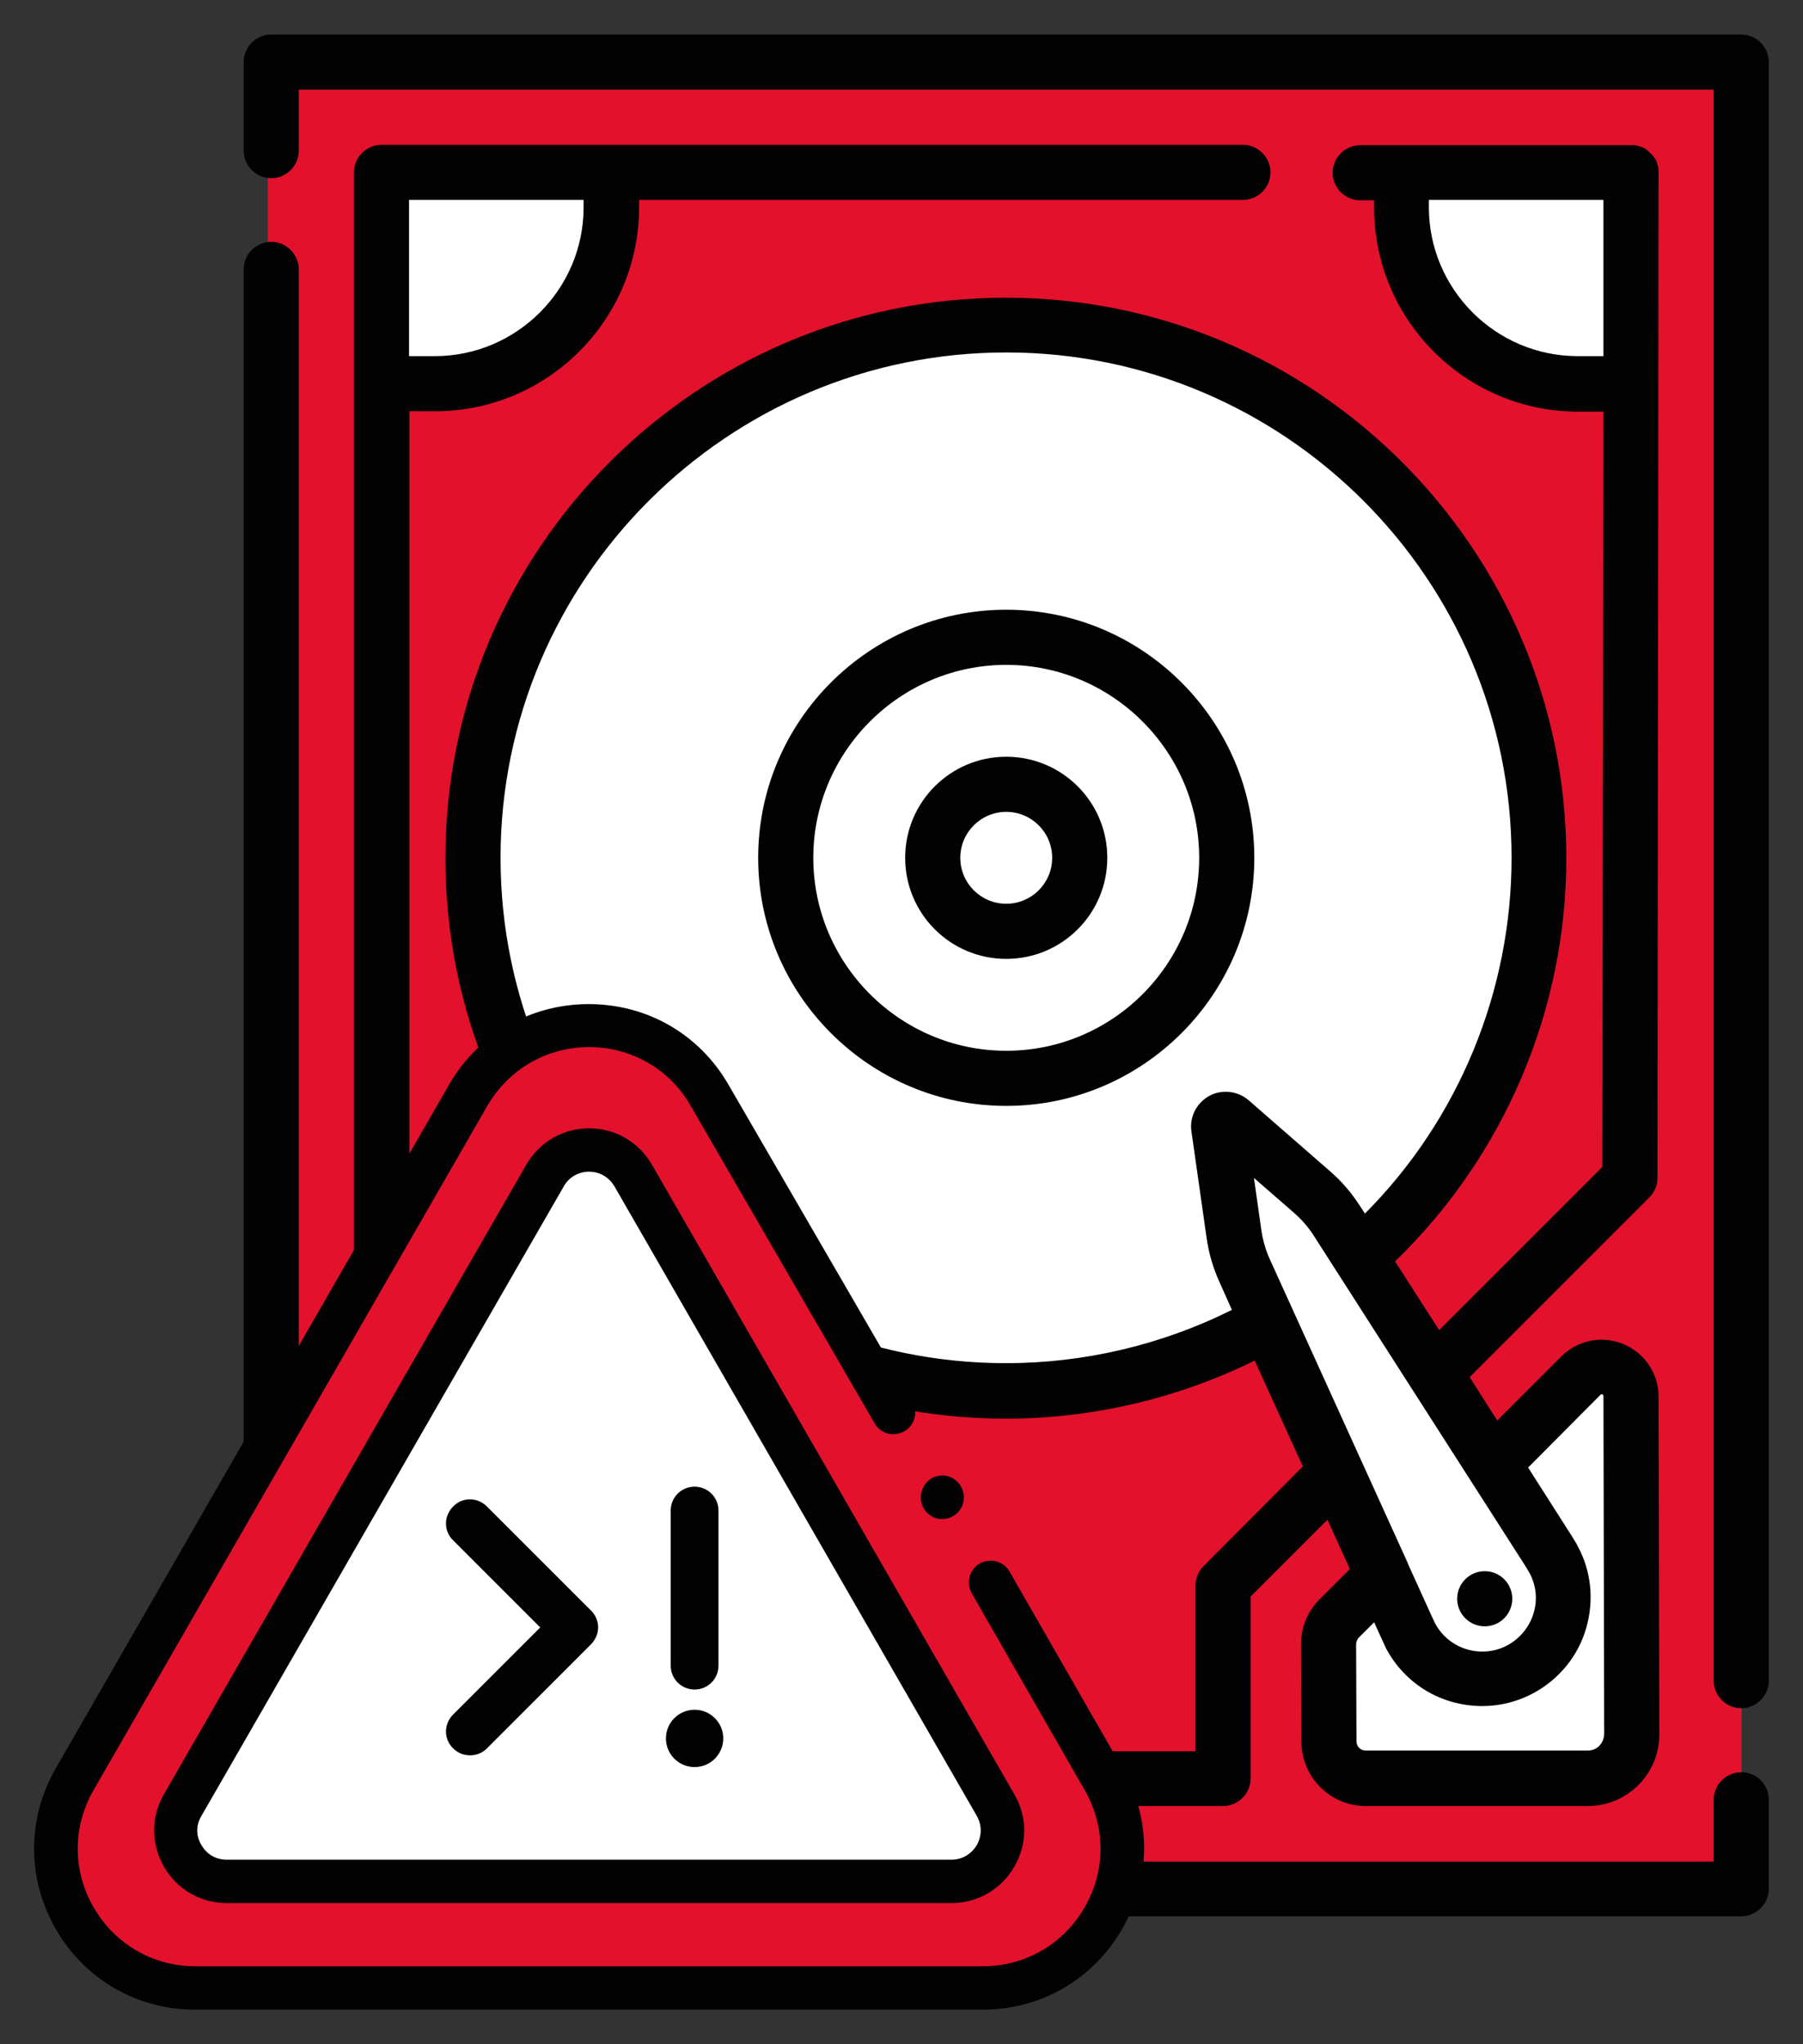 <?xml version="1.0" encoding="utf-8"?>
<!-- Generator: Adobe Illustrator 23.1.1, SVG Export Plug-In . SVG Version: 6.00 Build 0)  -->
<svg version="1.1" id="Livello_1" xmlns="http://www.w3.org/2000/svg" xmlns:xlink="http://www.w3.org/1999/xlink" x="0px" y="0px"
	 viewBox="0 0 490.6 556.2" style="enable-background:new 0 0 490.6 556.2;" xml:space="preserve">
<rect x="0" y="0" width="490.6" height="556.2" fill="#333333" stroke="none"/>
<style type="text/css">
	.st0{fill:#E4112C;}
	.st1{fill:#FFFFFF;}
	.st2{fill:#020203;}
	.st3{fill:#E4112C;stroke:#020203;stroke-width:14;stroke-linecap:round;stroke-miterlimit:10;}
	.st4{fill:#FFFFFF;stroke:#020203;stroke-width:14;stroke-miterlimit:10;}
</style>
<g>
	<rect x="39.1" y="836.7" class="st0" width="401" height="490.8"/>
	<g>
		<circle class="st1" cx="240.2" cy="1049.4" r="144.2"/>
		<g>
			<g>
				<path class="st2" d="M440.1,1298.2c-4.1,0-7.5,3.4-7.5,7.5v16.8h-385V889.3c0-4.1-3.4-7.5-7.5-7.5s-7.5,3.4-7.5,7.5v440.6
					c0,4.1,3.4,7.5,7.5,7.5h400c4.1,0,7.5-3.4,7.5-7.5v-24.2C447.6,1301.5,444.2,1298.2,440.1,1298.2z"/>
			</g>
		</g>
		<polygon class="st1" points="301.6,1122.3 329.3,1145.2 391.4,1246 388.8,1260.9 375.6,1275.9 350.5,1265.3 301.6,1155.3 		"/>
		<g>
			<g>
				<path class="st2" d="M440.1,825.4h-400c-4.1,0-7.5,3.4-7.5,7.5v24.1c0,4.1,3.4,7.5,7.5,7.5s7.5-3.4,7.5-7.5v-16.6h385v432.9
					c0,4.1,3.4,7.5,7.5,7.5s7.5-3.4,7.5-7.5V832.9C447.6,828.8,444.2,825.4,440.1,825.4z"/>
			</g>
		</g>
		<path class="st1" d="M409.1,1298.1v-108c0,0-4.8-5.6-13.3,0c-19.9,13.2-55.3,47.4-63,68.4c-11,29.9-4.8,39.6-4.8,39.6H409.1z"/>
		<path class="st1" d="M410.8,863.4h-64.3c0,0-0.9,41.4,29.1,52.4c29.9,11,35.2,4.8,35.2,4.8V863.4z"/>
		<path class="st1" d="M74,859.7V924c0,0,41.4,0.9,52.4-29.1s4.8-35.2,4.8-35.2H74z"/>
		<g>
			<g>
				<path class="st2" d="M417.6,1196.1c0-6.3-3.8-11.9-9.6-14.3c-5.8-2.4-12.4-1.1-16.9,3.4l-17.4,17.4l-7.5-11.8l48.9-48.9
					c1.4-1.4,2.2-3.3,2.2-5.3l0.3-273.4c0-0.3,0,0,0-0.3c0-0.1,0-0.1,0-0.2c0-0.2,0-0.4,0-0.5c0-0.2,0-0.3-0.1-0.5
					c0-0.1,0-0.1,0-0.2c0-0.2-0.1-0.4-0.2-0.6c0,0,0-0.1,0-0.1c-0.1-0.2-0.1-0.4-0.2-0.6c0,0,0-0.1,0-0.1c-0.1-0.2-0.2-0.4-0.3-0.6
					c0,0,0-0.1-0.1-0.1c-0.1-0.2-0.2-0.3-0.3-0.5c0,0-0.1-0.1-0.1-0.1c-0.1-0.2-0.2-0.3-0.3-0.4c0,0-0.1-0.1-0.1-0.1
					c-0.1-0.2-0.3-0.3-0.5-0.5c0,0,0,0,0,0c0,0,0,0,0,0c-0.2-0.2-0.4-0.3-0.5-0.5c0,0-0.1-0.1-0.1-0.1c-0.2-0.1-0.3-0.2-0.5-0.4
					c0,0-0.1,0-0.1-0.1c-0.2-0.1-0.3-0.2-0.5-0.3c0,0,0,0-0.1,0c-0.2-0.1-0.4-0.2-0.6-0.3c0,0,0,0,0,0c-0.2-0.1-0.4-0.2-0.6-0.2
					c0,0,0,0-0.1,0c-0.2-0.1-0.4-0.1-0.6-0.2c-0.1,0-0.1,0-0.2,0c-0.2,0-0.4-0.1-0.6-0.1c-0.2,0-0.5,0-0.7,0h-62.5h-11.3
					c-4.1,0-7.5,3.4-7.5,7.5c0,4.1,3.4,7.5,7.5,7.5h3.8v2c0,30.6,24.9,55.5,55.5,55.5h6.9l-0.2,205.6l-44.4,44.4l-12-18.7
					c29.7-28.7,46.6-68.3,46.6-109.7c0-84.1-68.4-152.5-152.5-152.5S87.6,965.3,87.6,1049.4s68.4,152.5,152.5,152.5
					c23.5,0,46.8-5.5,67.7-15.8l13.1,28.8l-27,27.1c-1.4,1.4-2.2,3.3-2.2,5.3v45.1H175.2l-97.6-97.6V927.9h7
					c30.6,0,55.5-24.9,55.5-55.5v-2h164.3c4.1,0,7.5-3.4,7.5-7.5c0-4.1-3.4-7.5-7.5-7.5H70.1c-4.1,0-7.5,3.4-7.5,7.5v335
					c0,2,0.8,3.9,2.2,5.3l102,102c1.4,1.4,3.3,2.2,5.3,2.2h127c4.1,0,7.5-3.4,7.5-7.5v-49.5l20.9-20.9l6.1,13.4l-8.2,8.2
					c-3.3,3.3-5.2,7.8-5.1,12.5l0.1,26.4c0.1,9.6,7.9,17.4,17.5,17.4h60.4c5.2,0,10.1-2,13.8-5.7c3.7-3.7,5.7-8.6,5.7-13.8
					L417.6,1196.1z M395.6,912.9c-22.3,0-40.5-18.2-40.5-40.5v-2h47.5l0,42.5H395.6z M77.6,870.4H125v2c0,22.3-18.2,40.5-40.5,40.5
					h-7V870.4z M290.4,1124l4.1,28.8c0.6,4.3,1.8,8.4,3.6,12.3l3.3,7.4c-19,9.5-40.1,14.5-61.5,14.5c-75.8,0-137.5-61.7-137.5-137.5
					s61.7-137.5,137.5-137.5s137.5,61.7,137.5,137.5c0,36.3-14.4,71.2-39.9,96.8l-1.3-2c-2.3-3.6-5.1-6.9-8.4-9.7l-21.9-19.1
					c-3-2.6-7.3-3.1-10.8-1.2C291.8,1116.2,289.9,1120,290.4,1124z M311.8,1158.9c-1.2-2.6-2-5.4-2.4-8.2l-2-14.1l10.8,9.4
					c2.2,1.9,4.1,4.1,5.6,6.5l57.4,89.6l1.2,2c1.8,3.4,2.2,7.2,1.1,10.9c-1.1,3.7-3.6,6.8-7,8.7c-7,3.8-15.8,1.3-19.7-5.7l-1-2.1
					l-6.4-14.2c0,0,0,0,0-0.1L311.8,1158.9z M401.4,1291c-0.9,0.9-2,1.3-3.2,1.3h-60.4c-1.4,0-2.5-1.1-2.5-2.5l-0.1-26.4
					c0-0.7,0.3-1.3,0.7-1.8l4.2-4.2l2.1,4.6l1.1,2.4c0.1,0.1,0.1,0.3,0.2,0.4c3.8,6.9,10,12,17.6,14.2c2.8,0.8,5.6,1.2,8.4,1.2
					c4.9,0,9.7-1.2,14.1-3.6c6.9-3.8,12-10,14.2-17.6c2.2-7.6,1.4-15.6-2.4-22.5c-0.1-0.1-0.1-0.3-0.2-0.4l-1.4-2.3l-11.8-18.5
					l19.7-19.8c0.1-0.1,0.2-0.2,0.5-0.1c0.3,0.1,0.3,0.3,0.3,0.5l0.2,91.8C402.7,1289,402.3,1290.2,401.4,1291z"/>
			</g>
		</g>
		<g>
			<g>
				<path class="st2" d="M240.1,981.9c-37.2,0-67.5,30.3-67.5,67.5c0,37.2,30.3,67.5,67.5,67.5s67.5-30.3,67.5-67.5
					C307.6,1012.2,277.3,981.9,240.1,981.9z M240.1,1101.9c-28.9,0-52.5-23.6-52.5-52.5c0-28.9,23.6-52.5,52.5-52.5
					s52.5,23.6,52.5,52.5C292.6,1078.4,269,1101.9,240.1,1101.9z"/>
			</g>
		</g>
		<g>
			<g>
				<path class="st2" d="M240.1,1021.9c-15.2,0-27.5,12.3-27.5,27.5c0,15.2,12.3,27.5,27.5,27.5s27.5-12.3,27.5-27.5
					C267.6,1034.3,255.2,1021.9,240.1,1021.9z M240.1,1061.9c-6.9,0-12.5-5.6-12.5-12.5c0-6.9,5.6-12.5,12.5-12.5
					s12.5,5.6,12.5,12.5C252.6,1056.3,246.9,1061.9,240.1,1061.9z"/>
			</g>
		</g>
		<g>
			<g>
				<path class="st2" d="M88.1,1260.9c-12.4,0-22.5,10.1-22.5,22.5c0,12.4,10.1,22.5,22.5,22.5s22.5-10.1,22.5-22.5
					C110.6,1271,100.5,1260.9,88.1,1260.9z M88.1,1290.9c-4.1,0-7.5-3.4-7.5-7.5s3.4-7.5,7.5-7.5s7.5,3.4,7.5,7.5
					S92.2,1290.9,88.1,1290.9z"/>
			</g>
		</g>
		<g>
			<g>
				<circle class="st2" cx="370.3" cy="1251" r="7.5"/>
			</g>
		</g>
	</g>
	<g>
		<path class="st0" d="M156.2,1110.7l105.2,184.4c0,0,16.5,27.7,3.8,45.1c-12.6,17.5-31.1,16-31.1,16l-224.7,0
			c0,0-39.8-15.6-30.1-50c9.7-34.5,116.3-198.5,116.3-198.5s18.6-18.9,36.6-12.6C150.2,1101.4,156.2,1110.7,156.2,1110.7z"/>
		<path class="st1" d="M145.4,1149.1l69.8,122.4c0,0,28.9,36.2,20.6,47.8c-8.4,11.6-41.1,8.4-41.1,8.4l-174.7,0
			c0,0-11.6-14.6,8.1-48.8c11.9-20.6,77.2-131.8,77.2-131.8s9.8-20.9,21.8-16.7C138.9,1134.6,145.4,1149.1,145.4,1149.1z"/>
		<path class="st0" d="M114.3,1206.7h34l-21.3,36.1c0,0,19.4-0.4,21.3,8.4c1.9,8.7-32.5,50.8-32.5,50.8l-1.4-37.2
			c0,0-25.6,0.7-26-7.3C88,1249.5,114.3,1206.7,114.3,1206.7z"/>
		<g>
			<g>
				<path class="st2" d="M269.9,1297.1l-30.7-53.5c-1.6-2.8-5.2-3.8-8.1-2.2c-2.8,1.6-3.8,5.2-2.2,8.1l30.7,53.5c5.8,10,5.8,22,0,32
					c-5.8,10-16.1,16-27.7,16H17.7c-11.6,0-21.9-6-27.7-16c-5.8-10-5.8-22,0-32l107.1-186.1c5.8-10,16.2-16,27.7-16s22,6,27.7,16.1
					l50,86.3c1.6,2.8,5.2,3.8,8.1,2.1s3.8-5.2,2.1-8.1l-50-86.2c-7.9-13.7-22.1-21.9-38-21.9s-30.1,8.2-38,21.9l-107.1,186.1
					c-7.9,13.7-7.9,30.1,0,43.8c7.9,13.7,22.1,21.9,37.9,21.9h214.3c15.8,0,30-8.2,37.9-21.9
					C277.8,1327.2,277.8,1310.8,269.9,1297.1L269.9,1297.1z"/>
				<path class="st2" d="M215.5,1225.8c0.9,2.3,3.3,3.8,5.7,3.6c2.4-0.1,4.6-1.8,5.3-4.1c0.7-2.3,0-4.8-1.9-6.4
					c-1.9-1.6-4.7-1.8-6.9-0.4C215.4,1220,214.4,1223.1,215.5,1225.8L215.5,1225.8z"/>
				<path class="st2" d="M124.8,1123c-7.1,0-13.5,3.7-17.1,9.9L9.1,1304.2c-3.6,6.2-3.5,13.5,0,19.7s9.9,9.9,17.1,9.9h197.2
					c7.1,0,13.5-3.7,17.1-9.9c3.6-6.2,3.6-13.5,0-19.7l-98.6-171.3C138.3,1126.7,131.9,1123,124.8,1123L124.8,1123z M230.3,1318
					c-1.5,2.5-4,4-6.9,4H26.2c-2.9,0-5.4-1.4-6.9-4c-1.5-2.5-1.5-5.4,0-7.9l98.6-171.3c1.4-2.5,4-4,6.9-4c2.9,0,5.4,1.5,6.9,4
					l98.6,171.3C231.7,1312.6,231.7,1315.5,230.3,1318z"/>
				<path class="st2" d="M104.9,1210.1L85.6,1247c-2.5,4.7-2.3,10.3,0.5,14.9s7.6,7.3,13,7.3H110l-0.7,35.2c-0.1,2.6,1.6,4.9,4,5.7
					c0.6,0.2,1.3,0.3,1.9,0.3c1.8,0,3.6-0.9,4.8-2.4l33.3-45.2c3.4-4.6,3.9-10.7,1.3-15.8c-2.6-5.1-7.8-8.3-13.5-8.3h-2.7l17-27.6
					c1.1-1.8,1.2-4.1,0.1-6c-1-1.9-3-3-5.1-3h-32C112.6,1201.9,107.5,1205,104.9,1210.1L104.9,1210.1z M122.8,1241.3
					c-1.1,1.8-1.2,4.1-0.1,6c1,1.9,3,3,5.1,3H141c1.9,0,2.7,1.3,3,1.8s0.8,2-0.3,3.5l-22.3,30.2l0.5-22.6c0-1.6-0.6-3.1-1.7-4.2
					c-1.1-1.1-2.6-1.8-4.2-1.8h-17c-1.7,0-2.6-1.1-2.9-1.6c-0.3-0.5-0.9-1.8-0.1-3.3l19.2-36.9c0.6-1.1,1.7-1.8,3-1.8h21.4
					L122.8,1241.3z"/>
			</g>
		</g>
	</g>
</g>
<g>
	<g>
	</g>
</g>
<g>
	<rect x="693" y="851.4" class="st0" width="401" height="490.8"/>
	<g>
		<circle class="st1" cx="894" cy="1064.1" r="144.2"/>
		<g>
			<g>
				<path class="st2" d="M1093.9,1312.8c-4.1,0-7.5,3.4-7.5,7.5v16.8h-385V904c0-4.1-3.4-7.5-7.5-7.5c-4.1,0-7.5,3.4-7.5,7.5v440.6
					c0,4.1,3.4,7.5,7.5,7.5h400c4.1,0,7.5-3.4,7.5-7.5v-24.2C1101.4,1316.2,1098.1,1312.8,1093.9,1312.8z"/>
			</g>
		</g>
		<polygon class="st1" points="955.4,1137 983.2,1159.9 1045.3,1260.7 1042.6,1275.6 1029.4,1290.6 1004.3,1279.9 955.4,1170 		"/>
		<g>
			<g>
				<path class="st2" d="M1093.9,840.1h-400c-4.1,0-7.5,3.4-7.5,7.5v24.1c0,4.1,3.4,7.5,7.5,7.5c4.1,0,7.5-3.4,7.5-7.5v-16.6h385
					V1288c0,4.1,3.4,7.5,7.5,7.5c4.1,0,7.5-3.4,7.5-7.5V847.6C1101.4,843.4,1098.1,840.1,1093.9,840.1z"/>
			</g>
		</g>
		<path class="st1" d="M1063,1312.7v-108c0,0-4.8-5.6-13.3,0c-19.9,13.2-55.3,47.4-63,68.4c-11,29.9-4.8,39.6-4.8,39.6H1063z"/>
		<path class="st1" d="M1064.6,878h-64.3c0,0-0.9,41.4,29.1,52.4c29.9,11,35.2,4.8,35.2,4.8V878z"/>
		<path class="st1" d="M727.9,874.4v64.3c0,0,41.4,0.9,52.4-29.1s4.8-35.2,4.8-35.2H727.9z"/>
		<g>
			<g>
				<path class="st2" d="M1071.4,1210.7c0-6.3-3.8-11.9-9.6-14.3c-5.8-2.4-12.4-1.1-16.9,3.4l-17.4,17.4l-7.5-11.8l48.9-48.9
					c1.4-1.4,2.2-3.3,2.2-5.3l0.3-273.4c0-0.3,0,0,0-0.3c0-0.1,0-0.1,0-0.2c0-0.2,0-0.4,0-0.5c0-0.2,0-0.3-0.1-0.5
					c0-0.1,0-0.1,0-0.2c0-0.2-0.1-0.4-0.2-0.6c0,0,0-0.1,0-0.1c-0.1-0.2-0.1-0.4-0.2-0.6c0,0,0-0.1,0-0.1c-0.1-0.2-0.2-0.4-0.3-0.6
					c0,0,0-0.1-0.1-0.1c-0.1-0.2-0.2-0.3-0.3-0.5c0,0-0.1-0.1-0.1-0.1c-0.1-0.2-0.2-0.3-0.3-0.4c0,0-0.1-0.1-0.1-0.1
					c-0.1-0.2-0.3-0.3-0.5-0.5c0,0,0,0,0,0c0,0,0,0,0,0c-0.2-0.2-0.4-0.3-0.5-0.5c0,0-0.1-0.1-0.1-0.1c-0.2-0.1-0.3-0.2-0.5-0.4
					c0,0-0.1,0-0.1-0.1c-0.2-0.1-0.3-0.2-0.5-0.3c0,0,0,0-0.1,0c-0.2-0.1-0.4-0.2-0.6-0.3c0,0,0,0-0.1,0c-0.2-0.1-0.4-0.2-0.6-0.2
					c0,0,0,0-0.1,0c-0.2-0.1-0.4-0.1-0.6-0.2c-0.1,0-0.1,0-0.2,0c-0.2,0-0.4-0.1-0.6-0.1c-0.2,0-0.5,0-0.7,0h-62.5h-11.3
					c-4.1,0-7.5,3.4-7.5,7.5c0,4.1,3.4,7.5,7.5,7.5h3.8v2c0,30.6,24.9,55.5,55.5,55.5h6.9l-0.2,205.6l-44.4,44.4l-12-18.7
					c29.7-28.7,46.6-68.3,46.6-109.7c0-84.1-68.4-152.5-152.5-152.5S741.4,980,741.4,1064.1s68.4,152.5,152.5,152.5
					c23.5,0,46.8-5.5,67.7-15.8l13.1,28.8l-27,27.1c-1.4,1.4-2.2,3.3-2.2,5.3v45.1H829.1l-97.6-97.6V942.6h7
					c30.6,0,55.5-24.9,55.5-55.5v-2h164.3c4.1,0,7.5-3.4,7.5-7.5c0-4.1-3.4-7.5-7.5-7.5H723.9c-4.1,0-7.5,3.4-7.5,7.5v335
					c0,2,0.8,3.9,2.2,5.3l102,102c1.4,1.4,3.3,2.2,5.3,2.2h127c4.1,0,7.5-3.4,7.5-7.5v-49.5l20.9-20.9l6.1,13.4l-8.2,8.2
					c-3.3,3.3-5.2,7.8-5.1,12.4l0.1,26.4c0.1,9.6,7.9,17.4,17.5,17.4h60.4c5.2,0,10.1-2,13.8-5.7c3.7-3.7,5.7-8.6,5.7-13.8
					L1071.4,1210.7z M1049.5,927.6c-22.3,0-40.5-18.2-40.5-40.5v-2h47.5l0,42.5H1049.5z M731.4,885.1h47.5v2
					c0,22.3-18.2,40.5-40.5,40.5h-7V885.1z M944.3,1138.6l4.1,28.8c0.6,4.3,1.8,8.4,3.6,12.3l3.3,7.4c-19,9.5-40.1,14.5-61.5,14.5
					c-75.8,0-137.5-61.7-137.5-137.5s61.7-137.5,137.5-137.5s137.5,61.7,137.5,137.5c0,36.3-14.4,71.2-39.9,96.8l-1.3-2
					c-2.3-3.6-5.1-6.9-8.4-9.7l-21.9-19.1c-3-2.6-7.3-3.1-10.8-1.2C945.6,1130.9,943.7,1134.7,944.3,1138.6z M965.7,1173.5
					c-1.2-2.6-2-5.4-2.4-8.2l-2-14.1l10.8,9.4c2.2,1.9,4.1,4.1,5.6,6.5l57.4,89.6l1.2,2c1.8,3.4,2.2,7.2,1.1,10.9
					c-1.1,3.7-3.6,6.8-7,8.7c-7,3.8-15.8,1.3-19.7-5.7l-1-2.1l-6.4-14.1c0,0,0,0,0-0.1L965.7,1173.5z M1055.3,1305.7
					c-0.9,0.9-2,1.3-3.2,1.3h-60.4c-1.4,0-2.5-1.1-2.5-2.5l-0.1-26.4c0-0.7,0.3-1.3,0.7-1.8l4.2-4.2l2.1,4.6l1.1,2.4
					c0.1,0.1,0.1,0.3,0.2,0.4c3.8,6.9,10,12,17.6,14.2c2.8,0.8,5.6,1.2,8.4,1.2c4.9,0,9.7-1.2,14.1-3.6c6.9-3.8,12-10,14.2-17.6
					c2.2-7.6,1.4-15.6-2.4-22.5c-0.1-0.1-0.1-0.3-0.2-0.4l-1.4-2.3l-11.8-18.5l19.7-19.8c0.1-0.1,0.2-0.2,0.5-0.1
					c0.3,0.1,0.3,0.3,0.3,0.5l0.2,91.8C1056.6,1303.7,1056.1,1304.8,1055.3,1305.7z"/>
			</g>
		</g>
		<g>
			<g>
				<path class="st2" d="M893.9,996.6c-37.2,0-67.5,30.3-67.5,67.5s30.3,67.5,67.5,67.5c37.2,0,67.5-30.3,67.5-67.5
					S931.1,996.6,893.9,996.6z M893.9,1116.6c-28.9,0-52.5-23.6-52.5-52.5s23.6-52.5,52.5-52.5c28.9,0,52.5,23.6,52.5,52.5
					S922.9,1116.6,893.9,1116.6z"/>
			</g>
		</g>
		<g>
			<g>
				<path class="st2" d="M893.9,1036.6c-15.2,0-27.5,12.3-27.5,27.5c0,15.2,12.3,27.5,27.5,27.5s27.5-12.3,27.5-27.5
					C921.4,1048.9,909.1,1036.6,893.9,1036.6z M893.9,1076.6c-6.9,0-12.5-5.6-12.5-12.5c0-6.9,5.6-12.5,12.5-12.5
					s12.5,5.6,12.5,12.5C906.4,1071,900.8,1076.6,893.9,1076.6z"/>
			</g>
		</g>
		<g>
			<g>
				<path class="st2" d="M741.9,1275.6c-12.4,0-22.5,10.1-22.5,22.5s10.1,22.5,22.5,22.5c12.4,0,22.5-10.1,22.5-22.5
					S754.3,1275.6,741.9,1275.6z M741.9,1305.6c-4.1,0-7.5-3.4-7.5-7.5s3.4-7.5,7.5-7.5c4.1,0,7.5,3.4,7.5,7.5
					S746.1,1305.6,741.9,1305.6z"/>
			</g>
		</g>
		<g>
			<g>
				<circle class="st2" cx="1024.1" cy="1265.6" r="7.5"/>
			</g>
		</g>
	</g>
	<g>
		<g>
			<path class="st3" d="M628,1302.4c-6.5-16.1-10.2-33.8-10.2-52.3c0-76.8,62.3-139.1,139.1-139.1S896,1173.3,896,1250.1
				c0,76.8-62.3,139.1-139.1,139.1c-46.1,0-86.9-22.4-112.2-56.9"/>
			<circle class="st4" cx="756.9" cy="1250.1" r="105"/>
		</g>
		<polygon class="st0" points="765.2,1172.2 806.4,1195.3 818.6,1201.6 803.8,1226 790.2,1214.5 785.3,1216.5 777,1222.7 
			768.1,1250.1 756.9,1274.6 731.4,1323.1 705.3,1310.6 762,1202.9 762,1197.5 755.9,1194 745.6,1191.4 736.7,1192 732.7,1184.8 
			742.7,1176.9 		"/>
		<g>
			<g>
				<g>
					<path class="st2" d="M728.2,1317.4l34.2-64.3l-16-8.2l-11.1,20.7c-1,1.8-2.9,3-5,3c-0.9,0-1.9-0.2-2.7-0.7
						c-1.3-0.7-2.3-1.9-2.7-3.4c-0.4-1.4-0.3-3,0.4-4.3l11.2-20.9c1.7-3.2,4.9-5.3,8.5-5.7l14.7-27.4c0.3-0.6,0.4-1.4,0.2-2.1
						c-0.2-0.7-0.7-1.3-1.3-1.6l-7.9-4.2c-0.9-0.5-1.8-0.7-2.8-0.7c-0.6,0-1.2,0.1-1.7,0.3c-1.5,0.5-2.8,1.5-3.5,2.9
						c-1,1.8-2.9,3-5,3c-0.9,0-1.8-0.2-2.7-0.7l-7.6-4.1c-1.3-0.7-2.3-1.9-2.7-3.4c-0.4-1.4-0.3-3,0.4-4.3l4.9-9.1
						c5.4-10.1,16-16.4,27.5-16.4c5.1,0,10.2,1.3,14.7,3.7l28.3,15.2c2,1,3.1,3.2,3,5.3l0.5-0.3c0.9-0.6,1.9-0.8,3-0.8
						c0.9,0,1.9,0.2,2.7,0.7l12.1,6.5c2.8,1.5,3.8,4.9,2.3,7.7l-13.3,24.8c-0.7,1.3-1.9,2.3-3.4,2.7c-0.5,0.2-1.1,0.2-1.6,0.2
						c-0.9,0-1.9-0.2-2.7-0.7l-12.1-6.5c-1.5-0.8-2.6-2.3-2.9-4l-0.8,1.1l-14.5,27c1.6,3.2,1.6,7-0.1,10.2l-34.4,64.2
						c-1.4,2.6-3.7,4.5-6.5,5.3c-1,0.3-2.1,0.5-3.2,0.5c-1.8,0-3.6-0.5-5.2-1.3l-16.5-8.8c-5.4-2.9-7.4-9.6-4.5-14.9l14-26.1
						c1-1.8,2.9-3,5-3c0.9,0,1.9,0.2,2.7,0.7c1.3,0.7,2.3,1.9,2.7,3.4c0.4,1.4,0.3,3-0.4,4.3l-13.8,25.8L728.2,1317.4z
						 M763.5,1241.2l11.1-20.6l-7.7-4.1l-11.1,20.6L763.5,1241.2z M803.2,1218l8-14.8l-4.2-2.3l-1.6,1c-0.9,0.6-1.9,0.8-3,0.8
						c-0.9,0-1.9-0.2-2.7-0.7l-5.6-3c-2.2-1.2-3.4-3.7-2.9-6.1l0.1-0.4l-24.6-13.2c-2.9-1.5-6.1-2.3-9.3-2.3
						c-7.3,0-14.1,4-17.5,10.5l-0.5,0.9c2.6-1.4,5.5-2.2,8.5-2.2c2.8,0,5.6,0.7,8.1,2l7.9,4.2c5,2.7,7.8,8,7.4,13.5l9.4,5l2.5-3.3
						c1.1-1.4,2.8-2.3,4.5-2.3c0.9,0,1.9,0.2,2.7,0.7l5.7,3c1.8,0.9,2.9,2.8,3,4.8l0.1,1.9L803.2,1218z"/>
				</g>
			</g>
		</g>
	</g>
</g>
<g>
	<rect x="-594" y="834.5" class="st0" width="401" height="490.8"/>
	<g>
		<circle class="st1" cx="-393" cy="1047.2" r="144.2"/>
		<g>
			<g>
				<path class="st2" d="M-193.1,1295.9c-4.1,0-7.5,3.4-7.5,7.5v16.8h-385V887c0-4.1-3.4-7.5-7.5-7.5c-4.1,0-7.5,3.4-7.5,7.5v440.6
					c0,4.1,3.4,7.5,7.5,7.5h400c4.1,0,7.5-3.4,7.5-7.5v-24.2C-185.6,1299.3-188.9,1295.9-193.1,1295.9z"/>
			</g>
		</g>
		<polygon class="st1" points="-331.5,1120 -303.8,1142.9 -241.7,1243.8 -244.3,1258.7 -257.6,1273.7 -282.7,1263 -331.5,1153.1 		
			"/>
		<g>
			<g>
				<path class="st2" d="M-193.1,823.2h-400c-4.1,0-7.5,3.4-7.5,7.5v24.1c0,4.1,3.4,7.5,7.5,7.5c4.1,0,7.5-3.4,7.5-7.5v-16.6h385
					V1271c0,4.1,3.4,7.5,7.5,7.5s7.5-3.4,7.5-7.5V830.7C-185.6,826.5-188.9,823.2-193.1,823.2z"/>
			</g>
		</g>
		<path class="st1" d="M-224,1295.8v-108c0,0-4.8-5.6-13.3,0c-19.9,13.2-55.3,47.4-63,68.4c-11,29.9-4.8,39.6-4.8,39.6H-224z"/>
		<path class="st1" d="M-222.3,861.1h-64.3c0,0-0.9,41.4,29.1,52.4s35.2,4.8,35.2,4.8V861.1z"/>
		<path class="st1" d="M-559.1,857.4v64.3c0,0,41.4,0.9,52.4-29.1c11-29.9,4.8-35.2,4.8-35.2H-559.1z"/>
		<g>
			<g>
				<path class="st2" d="M-215.5,1193.8c0-6.3-3.8-11.9-9.6-14.3c-5.8-2.4-12.4-1.1-16.9,3.4l-17.4,17.4l-7.5-11.8l48.9-48.9
					c1.4-1.4,2.2-3.3,2.2-5.3l0.3-273.4c0-0.3,0,0,0-0.3c0-0.1,0-0.1,0-0.2c0-0.2,0-0.4,0-0.5c0-0.2,0-0.3-0.1-0.5
					c0-0.1,0-0.1,0-0.2c0-0.2-0.1-0.4-0.2-0.6c0,0,0-0.1,0-0.1c-0.1-0.2-0.1-0.4-0.2-0.6c0,0,0-0.1,0-0.1c-0.1-0.2-0.2-0.4-0.3-0.6
					c0,0,0-0.1-0.1-0.1c-0.1-0.2-0.2-0.3-0.3-0.5c0,0-0.1-0.1-0.1-0.1c-0.1-0.2-0.2-0.3-0.3-0.4c0,0-0.1-0.1-0.1-0.1
					c-0.1-0.2-0.3-0.3-0.5-0.5c0,0,0,0,0,0c0,0,0,0,0,0c-0.2-0.2-0.4-0.3-0.5-0.5c0,0-0.1-0.1-0.1-0.1c-0.2-0.1-0.3-0.2-0.5-0.4
					c0,0-0.1,0-0.1-0.1c-0.2-0.1-0.3-0.2-0.5-0.3c0,0,0,0-0.1,0c-0.2-0.1-0.4-0.2-0.6-0.3c0,0,0,0,0,0c-0.2-0.1-0.4-0.2-0.6-0.2
					c0,0,0,0-0.1,0c-0.2-0.1-0.4-0.1-0.6-0.2c-0.1,0-0.1,0-0.2,0c-0.2,0-0.4-0.1-0.6-0.1c-0.2,0-0.5,0-0.7,0h-62.5h-11.3
					c-4.1,0-7.5,3.4-7.5,7.5c0,4.1,3.4,7.5,7.5,7.5h3.8v2c0,30.6,24.9,55.5,55.5,55.5h6.9l-0.2,205.6l-44.4,44.4l-12-18.7
					c29.7-28.7,46.6-68.3,46.6-109.7c0-84.1-68.4-152.5-152.5-152.5s-152.5,68.4-152.5,152.5s68.4,152.5,152.5,152.5
					c23.5,0,46.8-5.5,67.7-15.8l13.1,28.8l-27,27.1c-1.4,1.4-2.2,3.3-2.2,5.3v45.1h-116.4l-97.6-97.6V925.7h7
					c30.6,0,55.5-24.9,55.5-55.5v-2h164.3c4.1,0,7.5-3.4,7.5-7.5c0-4.1-3.4-7.5-7.5-7.5h-234.2c-4.1,0-7.5,3.4-7.5,7.5v335
					c0,2,0.8,3.9,2.2,5.3l102,102c1.4,1.4,3.3,2.2,5.3,2.2h127c4.1,0,7.5-3.4,7.5-7.5v-49.5l20.9-20.9l6.1,13.4l-8.2,8.2
					c-3.3,3.3-5.2,7.8-5.1,12.5l0.1,26.4c0.1,9.6,7.9,17.4,17.5,17.4h60.4c5.2,0,10.1-2,13.8-5.7c3.7-3.7,5.7-8.6,5.7-13.8
					L-215.5,1193.8z M-237.5,910.7c-22.3,0-40.5-18.2-40.5-40.5v-2h47.5l0,42.5H-237.5z M-555.6,868.2h47.5v2
					c0,22.3-18.2,40.5-40.5,40.5h-7V868.2z M-342.7,1121.7l4.1,28.8c0.6,4.3,1.8,8.4,3.6,12.3l3.3,7.4c-19,9.5-40.1,14.5-61.5,14.5
					c-75.8,0-137.5-61.7-137.5-137.5s61.7-137.5,137.5-137.5s137.5,61.7,137.5,137.5c0,36.3-14.4,71.2-39.9,96.8l-1.3-2
					c-2.3-3.6-5.1-6.9-8.4-9.7l-21.9-19.1c-3-2.6-7.3-3.1-10.8-1.2C-341.3,1113.9-343.2,1117.7-342.7,1121.7z M-321.3,1156.6
					c-1.2-2.6-2-5.4-2.4-8.2l-2-14.1l10.8,9.4c2.2,1.9,4.1,4.1,5.6,6.5l57.4,89.6l1.2,2c1.8,3.4,2.2,7.2,1.1,10.9
					c-1.1,3.7-3.6,6.8-7,8.7c-7,3.8-15.8,1.3-19.7-5.7l-1-2.1l-6.4-14.2c0,0,0,0,0-0.1L-321.3,1156.6z M-231.7,1288.8
					c-0.9,0.9-2,1.3-3.2,1.3h-60.4c-1.4,0-2.5-1.1-2.5-2.5l-0.1-26.4c0-0.7,0.3-1.3,0.7-1.8l4.2-4.2l2.1,4.6l1.1,2.4
					c0.1,0.1,0.1,0.3,0.2,0.4c3.8,6.9,10,12,17.6,14.2c2.8,0.8,5.6,1.2,8.4,1.2c4.9,0,9.7-1.2,14.1-3.6c6.9-3.8,12-10,14.2-17.6
					c2.2-7.6,1.4-15.6-2.4-22.5c-0.1-0.1-0.1-0.3-0.2-0.4l-1.4-2.3l-11.8-18.5l19.7-19.8c0.1-0.1,0.2-0.2,0.5-0.1
					c0.3,0.1,0.3,0.3,0.3,0.5l0.2,91.8C-230.4,1286.8-230.8,1287.9-231.7,1288.8z"/>
			</g>
		</g>
		<g>
			<g>
				<path class="st2" d="M-393.1,979.7c-37.2,0-67.5,30.3-67.5,67.5c0,37.2,30.3,67.5,67.5,67.5s67.5-30.3,67.5-67.5
					C-325.6,1009.9-355.8,979.7-393.1,979.7z M-393.1,1099.7c-28.9,0-52.5-23.6-52.5-52.5c0-28.9,23.6-52.5,52.5-52.5
					s52.5,23.6,52.5,52.5C-340.6,1076.1-364.1,1099.7-393.1,1099.7z"/>
			</g>
		</g>
		<g>
			<g>
				<path class="st2" d="M-393.1,1019.7c-15.2,0-27.5,12.3-27.5,27.5c0,15.2,12.3,27.5,27.5,27.5s27.5-12.3,27.5-27.5
					C-365.6,1032-377.9,1019.7-393.1,1019.7z M-393.1,1059.7c-6.9,0-12.5-5.6-12.5-12.5c0-6.9,5.6-12.5,12.5-12.5
					s12.5,5.6,12.5,12.5C-380.6,1054.1-386.2,1059.7-393.1,1059.7z"/>
			</g>
		</g>
		<g>
			<g>
				<path class="st2" d="M-545.1,1258.7c-12.4,0-22.5,10.1-22.5,22.5c0,12.4,10.1,22.5,22.5,22.5s22.5-10.1,22.5-22.5
					C-522.6,1268.8-532.6,1258.7-545.1,1258.7z M-545.1,1288.7c-4.1,0-7.5-3.4-7.5-7.5s3.4-7.5,7.5-7.5s7.5,3.4,7.5,7.5
					S-540.9,1288.7-545.1,1288.7z"/>
			</g>
		</g>
		<g>
			<g>
				<circle class="st2" cx="-262.8" cy="1248.7" r="7.5"/>
			</g>
		</g>
	</g>
	<path class="st3" d="M-656.7,1285.5c-6.5-16.1-10.2-33.8-10.2-52.3c0-76.8,62.3-139.1,139.1-139.1s139.1,62.3,139.1,139.1
		c0,76.8-62.3,139.1-139.1,139.1c-46.1,0-86.9-22.4-112.2-56.9"/>
	<circle class="st4" cx="-527.7" cy="1233.2" r="108.1"/>
	<polygon class="st0" points="-543.1,1256.2 -503.2,1215.3 -511.8,1205.7 -522.6,1211.2 -563.6,1175.7 -578.8,1170.3 -586.7,1177.3 
		-590.4,1184.7 -585.6,1196.8 -552.6,1236.1 -556.3,1247 	"/>
	<g>
		<path class="st2" d="M-526.2,1313.6c-2.2,0-4.2-1.4-4.9-3.5l-15.8-47.8c-0.8-0.2-1.4-0.7-2-1.2l-10.9-10.9c-1-1-1.5-2.2-1.5-3.6
			s0.5-2.6,1.5-3.6l3.8-3.8l-33.8-39.8c-3.4-4-5.1-9-4.9-14.2c0.2-5.2,2.3-10.1,6-13.7c3.7-3.7,8.5-5.8,13.7-6c0.3,0,0.6,0,0.9,0
			c4.9,0,9.6,1.7,13.3,4.9l39.8,33.8l3.8-3.8c1-1,2.2-1.5,3.6-1.5c1.4,0,2.6,0.5,3.6,1.5l10.9,10.9c0.6,0.6,1,1.3,1.2,2l47.8,15.8
			c2.1,0.7,3.5,2.6,3.5,4.9c0,21-8.2,40.9-23,55.9c-0.1,0.2-0.3,0.3-0.4,0.5c-0.2,0.2-0.3,0.3-0.5,0.4
			C-485.3,1305.5-505.2,1313.6-526.2,1313.6z M-522.5,1303.3c5.3-0.3,10.6-1.2,15.7-2.6l-12-24.3c-0.6-1.2-0.7-2.6-0.3-3.9
			c0.4-1.3,1.4-2.3,2.6-2.9c0.7-0.4,1.5-0.5,2.3-0.5c2,0,3.7,1.1,4.6,2.8l12.5,25.3c5.9-2.7,11.4-6.3,16.4-10.5l-15.4-15.4
			c-2-2-2-5.2,0-7.2c1-1,2.2-1.5,3.6-1.5s2.6,0.5,3.6,1.5l15.4,15.4c4.3-5,7.9-10.5,10.6-16.5l-25.3-12.5c-2.5-1.2-3.6-4.3-2.3-6.8
			c0.9-1.8,2.6-2.8,4.6-2.8c0.8,0,1.5,0.2,2.3,0.5l24.3,12c1.5-5.1,2.4-10.3,2.6-15.7l-46.1-15.2l-34.9,34.9L-522.5,1303.3z
			 M-545.2,1250.3l35.4-35.4l-3.7-3.7l-35.4,35.4L-545.2,1250.3z M-574.1,1175.7c-2.8,0-5.4,1.1-7.4,3c-3.8,3.8-4,10-0.6,14.1
			l33.3,39.2l20.5-20.5l-39.2-33.3C-569.2,1176.5-571.6,1175.7-574.1,1175.7z"/>
	</g>
</g>
<g>
	<rect x="72.9" y="20.7" class="st0" width="401" height="490.8"/>
	<g>
		<circle class="st1" cx="273.9" cy="233.4" r="144.2"/>
		<g>
			<g>
				<path class="st2" d="M473.8,482.2c-4.1,0-7.5,3.4-7.5,7.5v16.8h-385V73.3c0-4.1-3.4-7.5-7.5-7.5s-7.5,3.4-7.5,7.5v440.6
					c0,4.1,3.4,7.5,7.5,7.5h400c4.1,0,7.5-3.4,7.5-7.5v-24.2C481.3,485.5,477.9,482.2,473.8,482.2z"/>
			</g>
		</g>
		<polygon class="st1" points="335.3,306.3 363.1,329.2 425.2,430 422.5,444.9 409.3,459.9 384.2,449.2 335.3,339.3 		"/>
		<g>
			<g>
				<path class="st2" d="M473.8,9.4h-400c-4.1,0-7.5,3.4-7.5,7.5V41c0,4.1,3.4,7.5,7.5,7.5s7.5-3.4,7.5-7.5V24.4h385v432.9
					c0,4.1,3.4,7.5,7.5,7.5s7.5-3.4,7.5-7.5V16.9C481.3,12.8,477.9,9.4,473.8,9.4z"/>
			</g>
		</g>
		<path class="st1" d="M442.9,482.1v-108c0,0-4.8-5.6-13.3,0c-19.9,13.2-55.3,47.4-63,68.4c-11,29.9-4.8,39.6-4.8,39.6H442.9z"/>
		<path class="st1" d="M444.5,47.3h-64.3c0,0-0.9,41.4,29.1,52.4c29.9,11,35.2,4.8,35.2,4.8V47.3z"/>
		<path class="st1" d="M107.8,43.7V108c0,0,41.4,0.9,52.4-29.1s4.8-35.2,4.8-35.2H107.8z"/>
		<g>
			<g>
				<path class="st2" d="M451.3,380c0-6.3-3.8-11.9-9.6-14.3c-5.8-2.4-12.4-1.1-16.9,3.4l-17.4,17.4l-7.5-11.8l48.9-48.9
					c1.4-1.4,2.2-3.3,2.2-5.3l0.3-273.4c0-0.3,0,0,0-0.3c0-0.1,0-0.1,0-0.2c0-0.2,0-0.4,0-0.5c0-0.2,0-0.3-0.1-0.5
					c0-0.1,0-0.1,0-0.2c0-0.2-0.1-0.4-0.2-0.6c0,0,0-0.1,0-0.1c-0.1-0.2-0.1-0.4-0.2-0.6c0,0,0-0.1,0-0.1c-0.1-0.2-0.2-0.4-0.3-0.6
					c0,0,0-0.1-0.1-0.1c-0.1-0.2-0.2-0.3-0.3-0.5c0,0-0.1-0.1-0.1-0.1c-0.1-0.2-0.2-0.3-0.3-0.4c0,0-0.1-0.1-0.1-0.1
					c-0.1-0.2-0.3-0.3-0.5-0.5c0,0,0,0,0,0c0,0,0,0,0,0c-0.2-0.2-0.4-0.3-0.5-0.5c0,0-0.1-0.1-0.1-0.1c-0.2-0.1-0.3-0.2-0.5-0.4
					c0,0-0.1,0-0.1-0.1c-0.2-0.1-0.3-0.2-0.5-0.3c0,0,0,0-0.1,0c-0.2-0.1-0.4-0.2-0.6-0.3c0,0,0,0,0,0c-0.2-0.1-0.4-0.2-0.6-0.2
					c0,0,0,0-0.1,0c-0.2-0.1-0.4-0.1-0.6-0.2c-0.1,0-0.1,0-0.2,0c-0.2,0-0.4-0.1-0.6-0.1c-0.2,0-0.5,0-0.7,0h-62.5h-11.3
					c-4.1,0-7.5,3.4-7.5,7.5s3.4,7.5,7.5,7.5h3.8v2c0,30.6,24.9,55.5,55.5,55.5h6.9L436,317.5l-44.4,44.4l-12-18.7
					c29.7-28.7,46.6-68.3,46.6-109.7c0-84.1-68.4-152.5-152.5-152.5s-152.5,68.4-152.5,152.5s68.4,152.5,152.5,152.5
					c23.5,0,46.8-5.5,67.7-15.8l13.1,28.8l-27,27.1c-1.4,1.4-2.2,3.3-2.2,5.3v45.1H209l-97.6-97.6V111.9h7
					c30.6,0,55.5-24.9,55.5-55.5v-2h164.3c4.1,0,7.5-3.4,7.5-7.5s-3.4-7.5-7.5-7.5H103.8c-4.1,0-7.5,3.4-7.5,7.5v335
					c0,2,0.8,3.9,2.2,5.3l102,102c1.4,1.4,3.3,2.2,5.3,2.2h127c4.1,0,7.5-3.4,7.5-7.5v-49.5l20.9-20.9l6.1,13.4l-8.2,8.2
					c-3.3,3.3-5.2,7.8-5.1,12.5l0.1,26.4c0.1,9.6,7.9,17.4,17.5,17.4H432c5.2,0,10.1-2,13.8-5.7s5.7-8.6,5.7-13.8L451.3,380z
					 M429.3,96.9c-22.3,0-40.5-18.2-40.5-40.5v-2h47.5l0,42.5H429.3z M111.3,54.4h47.5v2c0,22.3-18.2,40.5-40.5,40.5h-7V54.4z
					 M324.2,307.9l4.1,28.8c0.6,4.3,1.8,8.4,3.6,12.3l3.3,7.4c-19,9.5-40.1,14.5-61.5,14.5c-75.8,0-137.5-61.7-137.5-137.5
					S198,95.9,273.8,95.9s137.5,61.7,137.5,137.5c0,36.3-14.4,71.2-39.9,96.8l-1.3-2c-2.3-3.6-5.1-6.9-8.4-9.7l-21.9-19.1
					c-3-2.6-7.3-3.1-10.8-1.2C325.5,300.2,323.6,304,324.2,307.9z M345.6,342.8c-1.2-2.6-2-5.4-2.4-8.2l-2-14.1l10.8,9.4
					c2.2,1.9,4.1,4.1,5.6,6.5l57.4,89.6l1.2,2c1.8,3.4,2.2,7.2,1.1,10.9c-1.1,3.7-3.6,6.8-7,8.7c-7,3.8-15.8,1.3-19.7-5.7l-1-2.1
					l-6.4-14.1c0,0,0,0,0-0.1L345.6,342.8z M435.2,475c-0.9,0.9-2,1.3-3.2,1.3h-60.4c-1.4,0-2.5-1.1-2.5-2.5l-0.1-26.4
					c0-0.7,0.3-1.3,0.7-1.8l4.2-4.2l2.1,4.6l1.1,2.4c0.1,0.1,0.1,0.3,0.2,0.4c3.8,6.9,10,12,17.6,14.2c2.8,0.8,5.6,1.2,8.4,1.2
					c4.9,0,9.7-1.2,14.1-3.6c6.9-3.8,12-10,14.2-17.6c2.2-7.6,1.4-15.6-2.4-22.5c-0.1-0.1-0.1-0.3-0.2-0.4l-1.4-2.3l-11.8-18.5
					l19.7-19.8c0.1-0.1,0.2-0.2,0.5-0.1c0.3,0.1,0.3,0.3,0.3,0.5l0.2,91.8C436.5,473,436,474.1,435.2,475z"/>
			</g>
		</g>
		<g>
			<g>
				<path class="st2" d="M273.8,165.9c-37.2,0-67.5,30.3-67.5,67.5s30.3,67.5,67.5,67.5s67.5-30.3,67.5-67.5S311,165.9,273.8,165.9z
					 M273.8,285.9c-28.9,0-52.5-23.6-52.5-52.5s23.6-52.5,52.5-52.5s52.5,23.6,52.5,52.5S302.8,285.9,273.8,285.9z"/>
			</g>
		</g>
		<g>
			<g>
				<path class="st2" d="M273.8,205.9c-15.2,0-27.5,12.3-27.5,27.5s12.3,27.5,27.5,27.5s27.5-12.3,27.5-27.5S289,205.9,273.8,205.9z
					 M273.8,245.9c-6.9,0-12.5-5.6-12.5-12.5s5.6-12.5,12.5-12.5s12.5,5.6,12.5,12.5S280.7,245.9,273.8,245.9z"/>
			</g>
		</g>
		<g>
			<g>
				<path class="st2" d="M121.8,444.9c-12.4,0-22.5,10.1-22.5,22.5s10.1,22.5,22.5,22.5s22.5-10.1,22.5-22.5
					S134.2,444.9,121.8,444.9z M121.8,474.9c-4.1,0-7.5-3.4-7.5-7.5s3.4-7.5,7.5-7.5s7.5,3.4,7.5,7.5S125.9,474.9,121.8,474.9z"/>
			</g>
		</g>
		<g>
			<g>
				<circle class="st2" cx="404" cy="435" r="7.5"/>
			</g>
		</g>
	</g>
	<g>
		<g>
			<path class="st0" d="M191.7,294.6L296.9,479c0,0,16.5,27.7,3.8,45.1c-12.6,17.5-31.1,16-31.1,16l-224.7,0c0,0-39.8-15.6-30.1-50
				s116.3-198.5,116.3-198.5s18.6-18.9,36.6-12.6C185.7,285.4,191.7,294.6,191.7,294.6z"/>
			<path class="st1" d="M180.9,333.1l69.8,122.4c0,0,28.9,36.2,20.6,47.8c-8.4,11.6-41.1,8.4-41.1,8.4l-174.7,0
				c0,0-11.6-14.6,8.1-48.8c11.9-20.6,77.2-131.8,77.2-131.8s9.8-20.9,21.8-16.7C174.4,318.6,180.9,333.1,180.9,333.1z"/>
			<g>
				<g>
					<path class="st2" d="M305.4,481.1l-30.7-53.5c-1.6-2.8-5.2-3.8-8.1-2.2c-2.8,1.6-3.8,5.2-2.2,8.1l30.7,53.5c5.8,10,5.8,22,0,32
						c-5.8,10-16.1,16-27.7,16H53.2c-11.6,0-21.9-6-27.7-16c-5.8-10-5.8-22,0-32l107.1-186.1c5.8-10,16.2-16,27.7-16s22,6,27.7,16.1
						l50,86.3c1.6,2.8,5.2,3.8,8.1,2.1c2.8-1.6,3.8-5.2,2.1-8.1l-50-86.2c-7.9-13.7-22.1-21.9-38-21.9s-30.1,8.2-38,21.9L15.2,481.1
						c-7.9,13.7-7.9,30.1,0,43.8c7.9,13.7,22.1,21.9,37.9,21.9h214.3c15.8,0,30-8.2,37.9-21.9C313.3,511.2,313.3,494.8,305.4,481.1
						L305.4,481.1z"/>
					<path class="st2" d="M251,409.7c0.9,2.3,3.3,3.8,5.7,3.6c2.4-0.1,4.6-1.8,5.3-4.1c0.7-2.3,0-4.8-1.9-6.4
						c-1.9-1.6-4.7-1.8-6.9-0.4C250.9,404,249.9,407.1,251,409.7L251,409.7z"/>
					<path class="st2" d="M160.3,307c-7.1,0-13.5,3.7-17.1,9.9L44.6,488.2c-3.6,6.2-3.5,13.5,0,19.7c3.6,6.2,9.9,9.9,17.1,9.9h197.2
						c7.1,0,13.5-3.7,17.1-9.9c3.6-6.2,3.6-13.5,0-19.7l-98.6-171.3C173.8,310.7,167.4,307,160.3,307L160.3,307z M265.8,502
						c-1.5,2.5-4,4-6.9,4H61.7c-2.9,0-5.4-1.4-6.9-4c-1.5-2.5-1.5-5.4,0-7.9l98.6-171.3c1.4-2.5,4-4,6.9-4s5.4,1.5,6.9,4l98.6,171.3
						C267.2,496.6,267.2,499.5,265.8,502z"/>
				</g>
			</g>
		</g>
		<g>
			<path class="st2" d="M195.5,453.2V411c0-3.6-2.9-6.5-6.5-6.5c-3.6,0-6.5,2.9-6.5,6.5v42.2c0,3.6,2.9,6.5,6.5,6.5
				C192.6,459.7,195.5,456.8,195.5,453.2z"/>
			<circle class="st2" cx="189" cy="473" r="7.8"/>
		</g>
		<path class="st2" d="M147,442.8l-23.7,23.7c-2.6,2.6-2.6,6.7,0,9.2c1.3,1.3,2.9,1.9,4.6,1.9c1.7,0,3.3-0.6,4.6-1.9l28.3-28.3
			c2.6-2.6,2.6-6.7,0-9.2l-28.3-28.3c-2.6-2.6-6.7-2.6-9.2,0c-2.6,2.6-2.6,6.7,0,9.2L147,442.8z"/>
	</g>
</g>
</svg>
